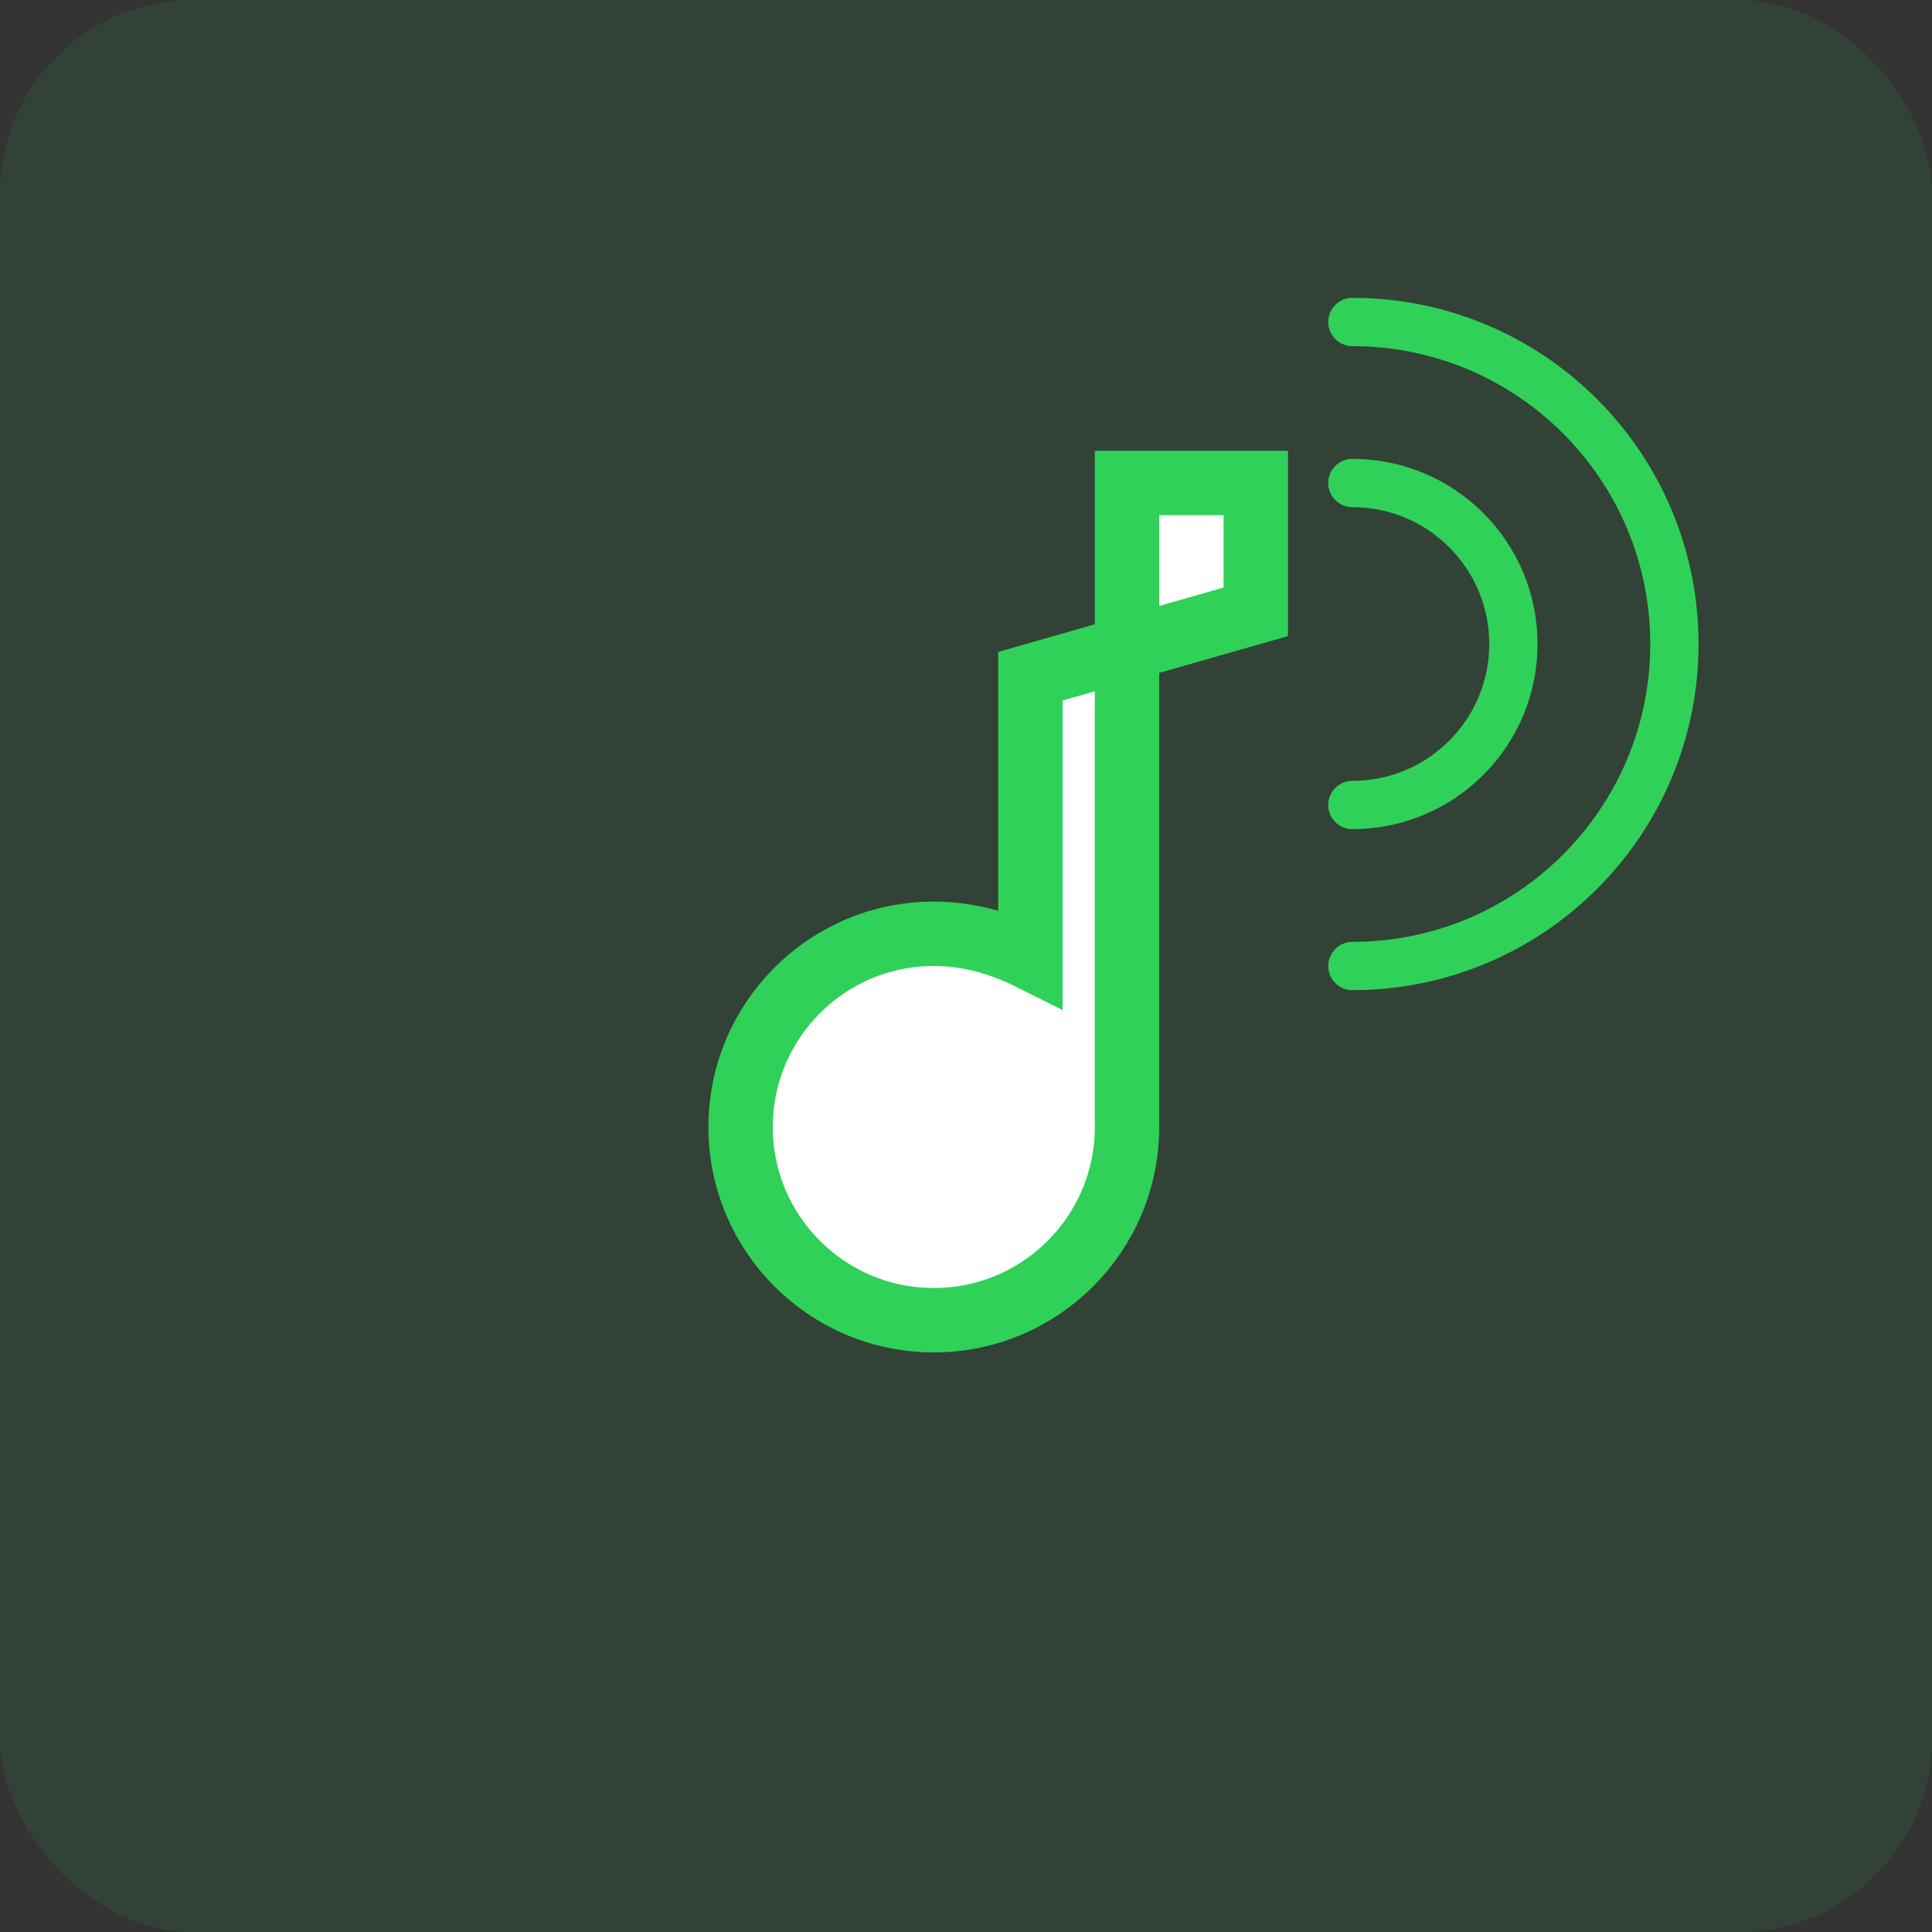 <?xml version="1.0" encoding="UTF-8"?>
<svg width="120" height="120" viewBox="0 0 120 120" fill="none" xmlns="http://www.w3.org/2000/svg">
  <rect x="0" y="0" width="120" height="120" fill="#333333" stroke="none"/>
  <!-- Background -->
  <rect width="120" height="120" rx="12" fill="#30D158" opacity="0.1"/>
  
  <!-- Music Note -->
  <path d="M70 30V70C70 76.627 64.627 82 58 82C51.373 82 46 76.627 46 70C46 63.373 51.373 58 58 58C60 58 62 58.5 64 59.5V42L78 38V30H70Z" stroke="#30D158" stroke-width="4" fill="white"/>
  
  <!-- Sound Waves -->
  <path d="M84 50C89.523 50 94 45.523 94 40C94 34.477 89.523 30 84 30" stroke="#30D158" stroke-width="3" stroke-linecap="round"/>
  <path d="M84 60C95.046 60 104 51.046 104 40C104 28.954 95.046 20 84 20" stroke="#30D158" stroke-width="3" stroke-linecap="round"/>
</svg>